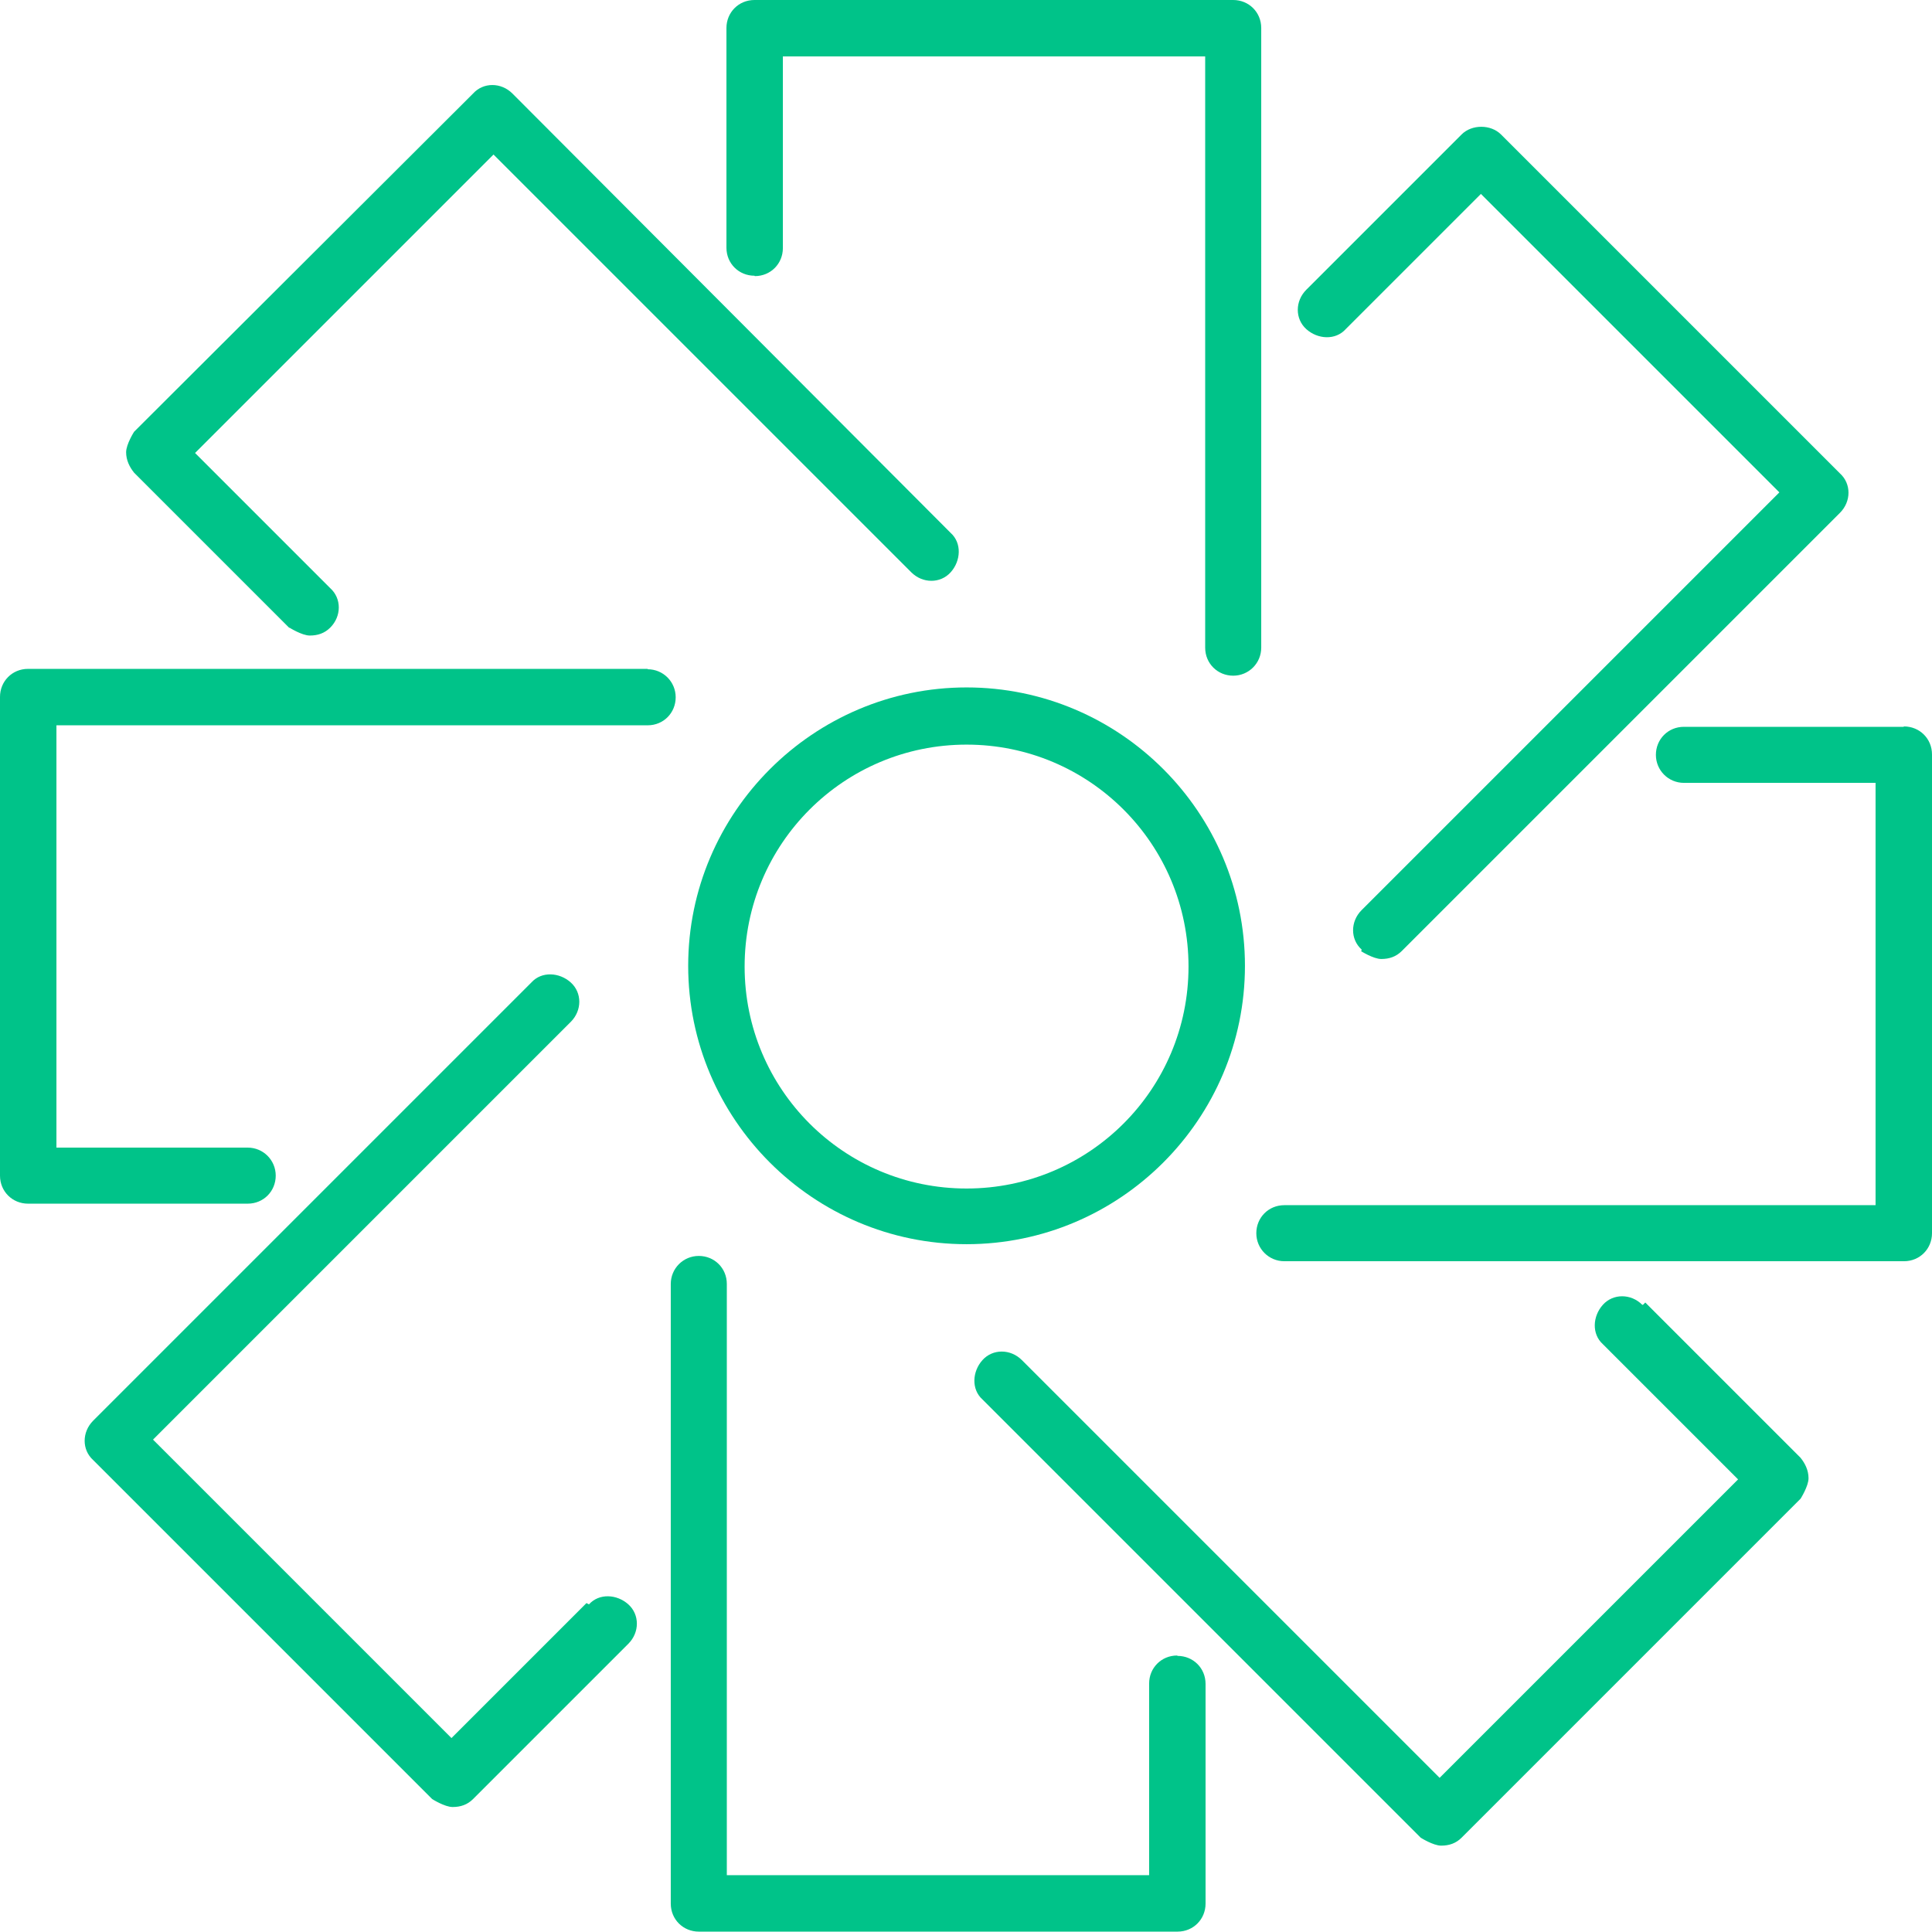 <?xml version="1.0" encoding="utf-8" ?>
<!DOCTYPE svg PUBLIC "-//W3C//DTD SVG 1.1//EN" "http://www.w3.org/Graphics/SVG/1.1/DTD/svg11.dtd">
<svg xmlns="http://www.w3.org/2000/svg" id="Layer_1" version="1.1" viewBox="0 0 51.01 51"><defs><style>.st0 { fill: #00c389; }</style></defs><path class="st0" d="M25.52,18.15c-4.04,0-7.35,3.3-7.35,7.35s3.3,7.35,7.35,7.35,7.35-3.3,7.35-7.35-3.3-7.35-7.35-7.35ZM25.52,31.38c-3.24,0-5.86-2.62-5.86-5.86s2.62-5.86,5.86-5.86,5.86,2.62,5.86,5.86-2.62,5.86-5.86,5.86Z"/><path class="st0" d="M31.08,43.71c-.42,0-.74.33-.74.74v5.06h-11.15v-15.61c0-.42-.33-.74-.74-.74s-.74.33-.74.74v16.36c0,.42.33.74.74.74h12.64c.42,0,.74-.33.74-.74v-5.8c0-.42-.33-.74-.74-.74Z"/><path class="st0" d="M15.49,42.32l-3.57,3.57-7.88-7.88,11.03-11.03c.3-.3.3-.77,0-1.04s-.77-.3-1.04,0l-11.57,11.57c-.3.3-.3.77,0,1.04l8.95,8.95s.33.21.54.21.39-.06.54-.21l4.1-4.1c.3-.3.3-.77,0-1.04-.3-.27-.77-.3-1.04,0l-.06-.03Z"/><path class="st0" d="M17.1,17.66H.74c-.42,0-.74.33-.74.74v12.64c0,.42.33.74.74.74h5.8c.42,0,.74-.33.74-.74s-.33-.74-.74-.74H1.49v-11.15h15.61c.42,0,.74-.33.74-.74s-.33-.74-.74-.74Z"/><path class="st0" d="M7.64,16.57s.33.21.54.21.39-.06.54-.21c.3-.3.3-.77,0-1.04l-3.57-3.57,7.88-7.88,11.03,11.03c.3.3.77.3,1.04,0,.27-.3.3-.77,0-1.04L13.53,2.47c-.3-.3-.77-.3-1.04,0L3.54,11.4s-.21.33-.21.54.09.39.21.54l4.1,4.1Z"/><path class="st0" d="M19.93,7.29c.42,0,.74-.33.74-.74V1.49h11.15v15.61c0,.42.33.74.74.74s.74-.33.74-.74V.74c0-.42-.33-.74-.74-.74h-12.64c-.42,0-.74.33-.74.74v5.8c0,.42.33.74.74.74Z"/><path class="st0" d="M35.93,25.11s.33.21.54.21.39-.06.54-.21l11.57-11.57c.3-.3.3-.77,0-1.04l-8.95-8.95c-.27-.27-.77-.27-1.04,0l-4.1,4.1c-.3.3-.3.77,0,1.04.3.27.77.3,1.04,0l3.57-3.57,7.88,7.88-11.03,11.03c-.3.3-.3.77,0,1.04v.03Z"/><path class="st0" d="M50.26,19.19h-5.8c-.42,0-.74.33-.74.74s.33.74.74.74h5.06v11.15h-15.61c-.42,0-.74.33-.74.74s.33.74.74.74h16.36c.42,0,.74-.33.74-.74v-12.64c0-.42-.33-.74-.74-.74Z"/><path class="st0" d="M43.36,34.45c-.3-.3-.77-.3-1.04,0-.27.3-.3.77,0,1.04l3.57,3.57-7.88,7.88-11.03-11.03c-.3-.3-.77-.3-1.04,0-.27.3-.3.77,0,1.04l11.57,11.57s.33.21.54.21.39-.06.54-.21l8.95-8.95s.21-.33.21-.54-.09-.39-.21-.54l-4.1-4.1-.06.06Z"/></svg>